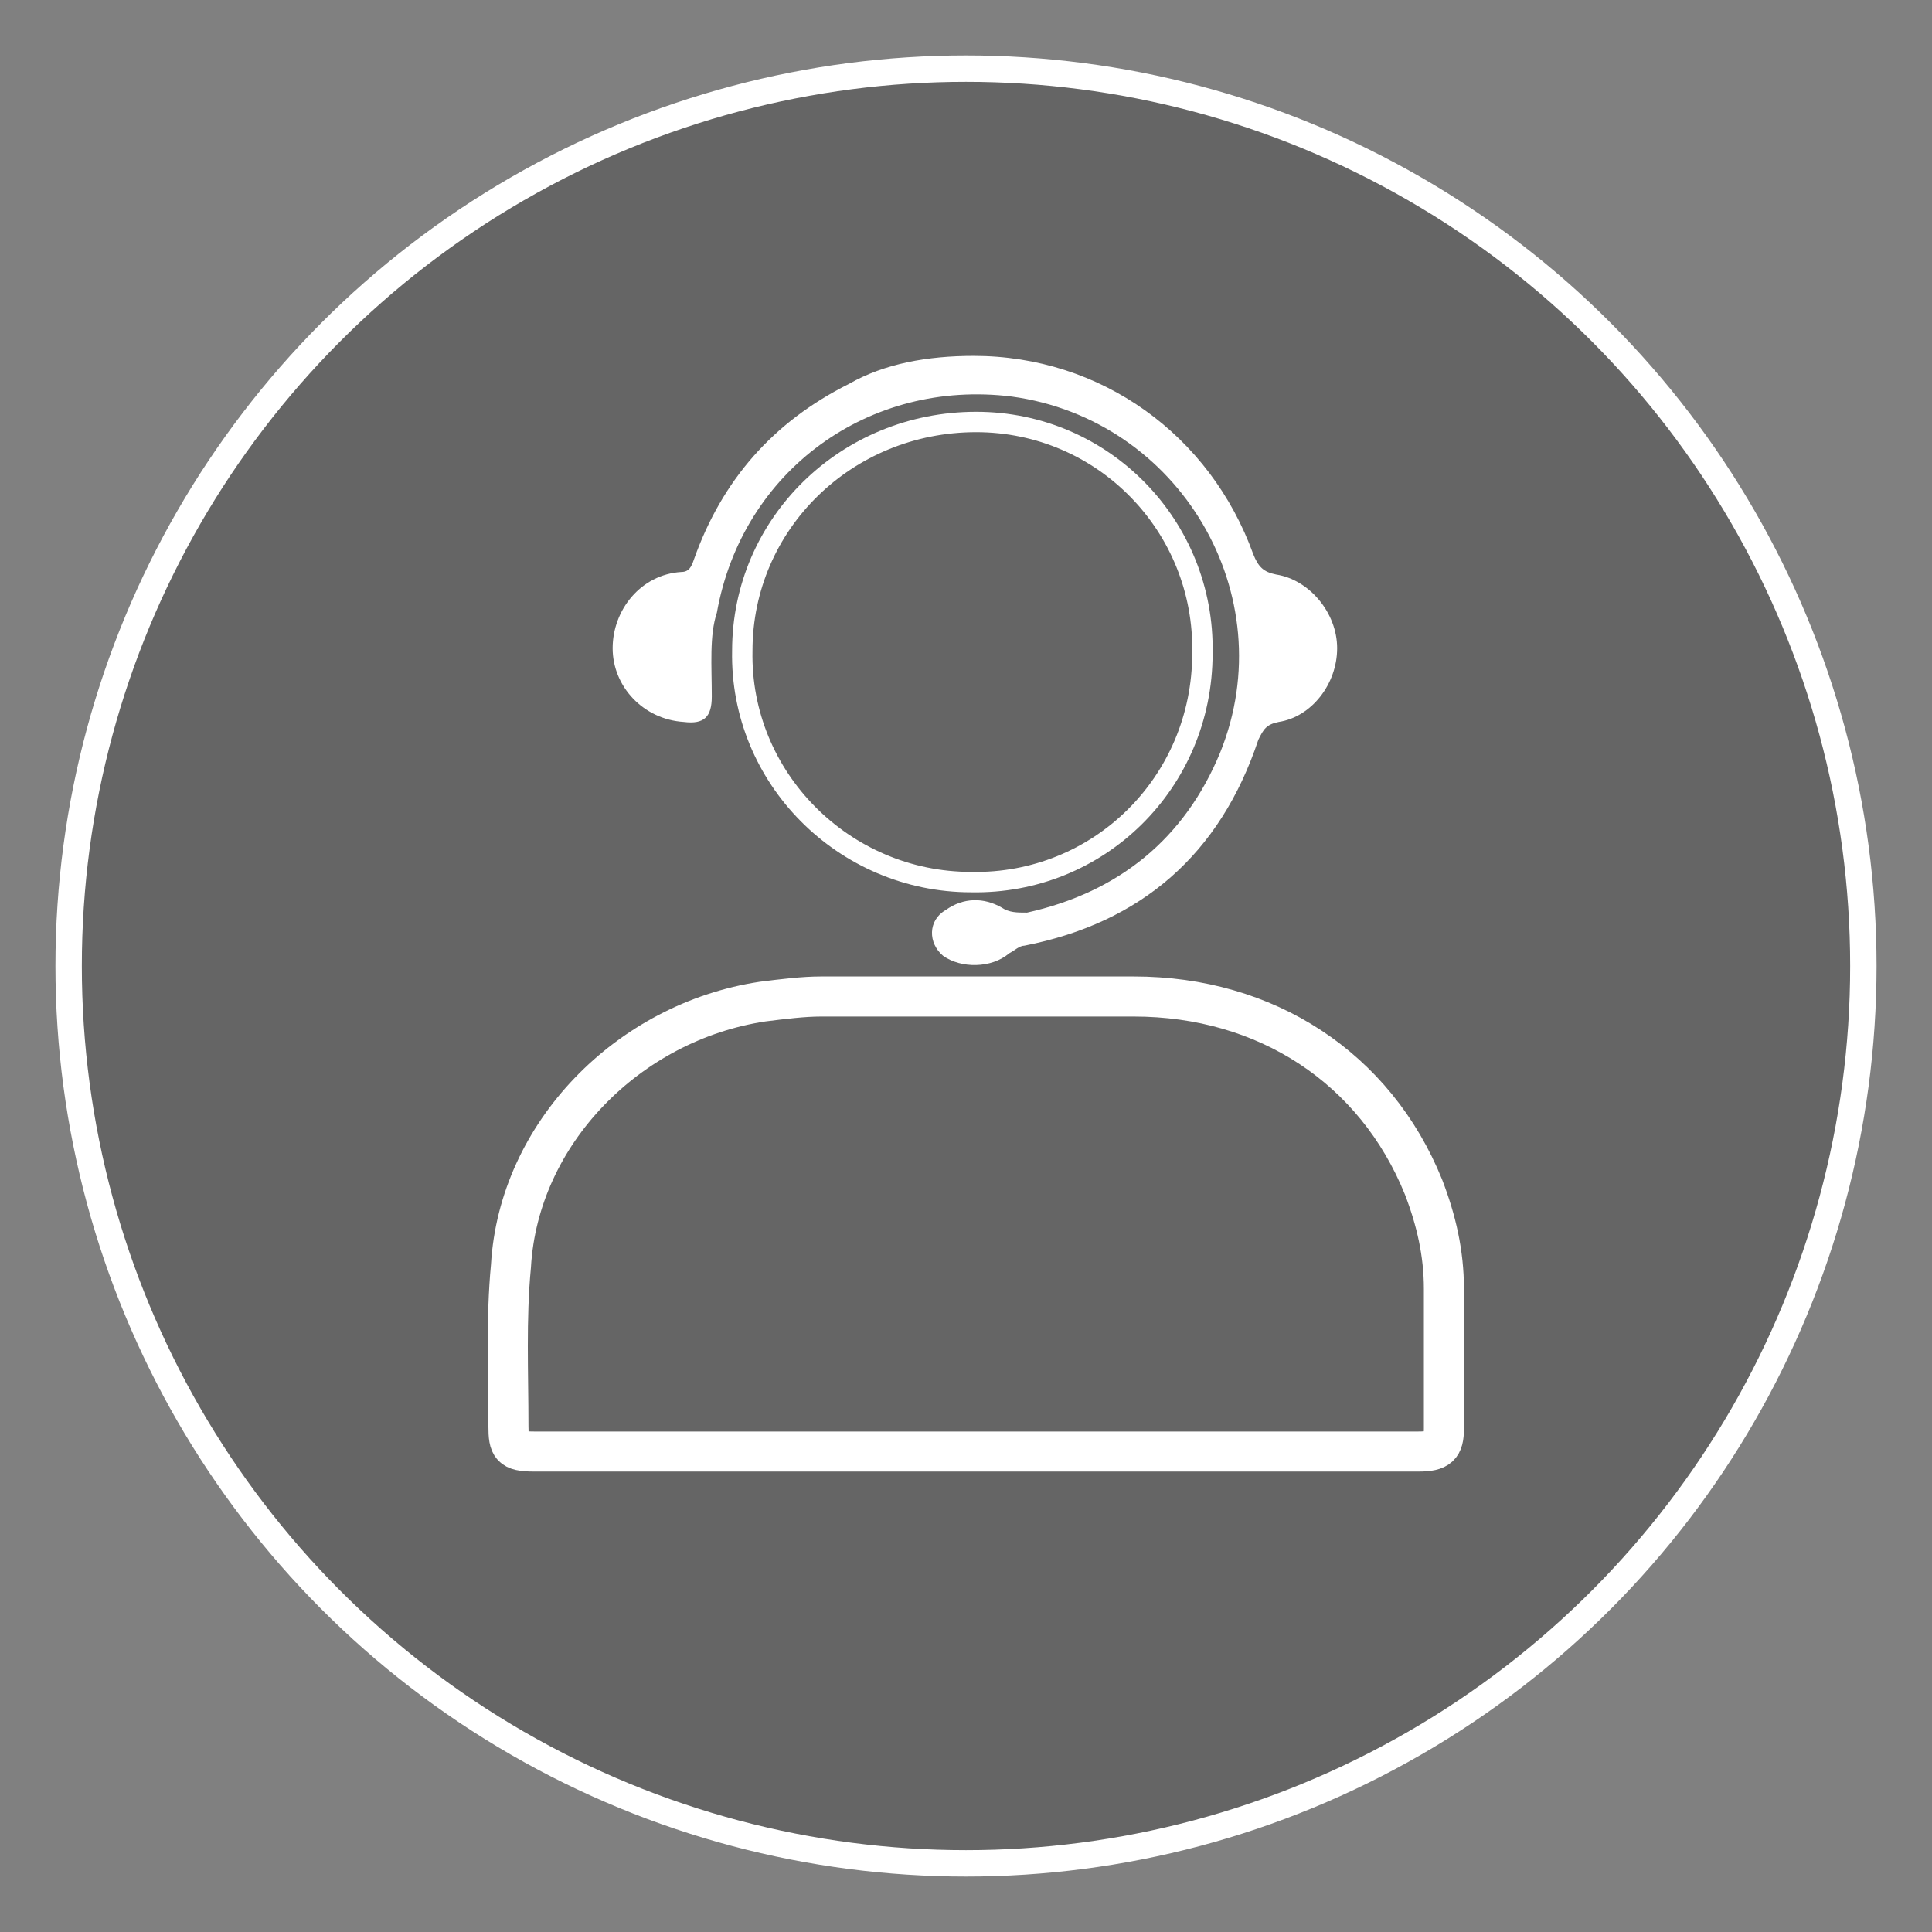 <?xml version="1.0" encoding="utf-8"?>
<!-- Generator: Adobe Illustrator 25.1.0, SVG Export Plug-In . SVG Version: 6.00 Build 0)  -->
<svg version="1.1" id="Capa_1" xmlns="http://www.w3.org/2000/svg" xmlns:xlink="http://www.w3.org/1999/xlink" x="0px" y="0px"
	 viewBox="0 0 76 76" style="enable-background:new 0 0 76 76;" xml:space="preserve">
<rect x="0" y="0" width="76" height="76" fill="#808080" stroke="none"/>
<style type="text/css">
	.st0{display:none;}
	.st1{display:inline;opacity:0.21;fill:#020202;enable-background:new    ;}
	.st2{display:inline;fill:none;stroke:#FFFFFF;stroke-miterlimit:10;}
	.st3{display:inline;}
	.st4{fill:#FFFFFF;}
	.st5{opacity:0.21;fill:#020202;}
	.st6{fill:none;stroke:#FFFFFF;stroke-width:1.038;stroke-miterlimit:10;}
	.st7{fill:none;stroke:#FFFFFF;stroke-width:1.576;stroke-miterlimit:10;}
	.st8{fill:none;stroke:#FFFFFF;stroke-width:0.802;stroke-miterlimit:10;}
</style>
<g class="st0">
	<circle class="st1" cx="38.6" cy="38.5" r="34.9"/>
	<circle class="st2" cx="38.6" cy="38.5" r="34.9"/>
</g>
<g class="st0">
	<g class="st3">
		<path class="st4" d="M51.6,47.9L45.8,46l0,0L45,45.7c2.3-0.4,4.3-1.1,6.1-1.9c0.8-0.4,1.3-1.1,1.3-2c-0.1-11.7-1.7-27.2-14.8-27.2
			c-3.1,0-5.6,0.9-7.6,2.4c-0.2,0.3-0.1,0.7,0.1,1c0.3,0.2,0.6,0.2,0.7,0.2c1.8-1.5,4.1-2.2,6.8-2.2c5,0,8.5,2.5,10.6,7.5
			c1.8,4.2,2.7,10.2,2.8,18.3c0,0.3-0.2,0.6-0.5,0.7c-1.9,0.9-4.3,1.6-7,2c0-0.1-0.1-0.3-0.1-0.5v-2l0,0l1.7-1.2
			c0.8-0.5,1.4-1.3,1.7-2.1c0.5-0.4,0.8-0.9,1-1.3h0.1c0.6,0,1.1-0.2,1.5-0.6c0.4-0.4,0.7-1,0.7-1.6v-2.9c0-0.6-0.2-1.1-0.6-1.5
			c-0.4-0.4-1-0.6-1.5-0.6h-0.1c0-0.5,0-1,0.1-1.5c0-0.2-0.1-0.4-0.2-0.5c-0.1-0.1-0.2-0.2-0.4-0.2c-0.3-0.1-1.9-0.9-2.9-3.3
			c-0.1-0.2-0.2-0.3-0.4-0.4s-0.4,0-0.6,0.1C42.3,25,36,27.8,28,28c-0.2,0-0.4,0.1-0.5,0.2s-0.2,0.3-0.2,0.5c0,0.5,0,1.1,0.1,1.5
			h-0.1l0,0c-0.6,0-1.1,0.2-1.5,0.6s-0.6,1-0.6,1.5v2.9c0,0.6,0.2,1.1,0.7,1.6c0.4,0.4,0.9,0.6,1.5,0.6h0.7c0.1,0.6,0.3,1.2,0.6,1.7
			c0.3,0.3,0.7,0.3,0.9,0.1c0.3-0.2,0.4-0.7,0.1-1.1c-0.2-0.4-0.3-0.8-0.3-1.3l-0.5-6c0-0.5-0.1-1-0.1-1.5
			c7.1-0.3,12.7-2.4,14.8-3.4c1,1.9,2.3,2.9,3,3.2c0,0.6,0,1.2-0.1,1.7l-0.5,6c0,0.4-0.1,0.7-0.2,1c-0.9,0.8-2.6,1.5-5.4,1.6
			c-0.3-0.7-0.9-1.1-1.7-1.1H38c-1,0-1.8,0.8-1.8,1.8s0.8,1.8,1.8,1.8h0.7c0.7,0,1.4-0.4,1.6-1.1c1.1,0,2-0.2,2.8-0.4l-3.3,2.3
			c-0.7,0.5-1.5,0.7-2.3,0.7s-1.6-0.3-2.3-0.7l-3.5-2.5c-0.3-0.2-0.7-0.2-0.9,0c-0.3,0.3-0.3,0.8,0.1,1.1l0.8,0.5l0,0v2.1
			c0,0.2,0,0.3-0.1,0.5c-2.6-0.4-5-1.1-7-2c-0.3-0.1-0.5-0.4-0.5-0.7c0.1-8.1,1-14.1,2.8-18.3c0.4-1,0.9-1.9,1.5-2.7
			c0.3-0.3,0.2-0.8-0.1-1c-0.2-0.2-0.6-0.2-0.9-0.1c-3.9,5.5-4.6,14.6-4.7,22.1c0,0.9,0.5,1.6,1.3,2c1.7,0.8,3.8,1.5,6.1,1.9
			L29.4,46l0,0l-5.8,1.9c-1.8,0.6-3,2.3-3,4.2v4.7c0,1.2,1,2.2,2.2,2.2h15.5c0,0,0.3-0.2,0.3-0.6c0-0.3-0.2-0.6-0.5-0.8H27.9v-1.8
			c0-1-0.4-1.9-1.1-2.6l-3.6-3.6c0.2-0.2,0.5-0.3,0.8-0.4l5.3-1.8c2.8,3.6,6,5.6,8,6.3c0.1,0,0.1,0,0.2,0c0.1,0,0.1,0,0.2,0
			c2.1-0.7,5.2-2.7,8-6.3l5.3,1.8c0.3,0.1,0.6,0.2,0.8,0.4l-3.6,3.6c-0.7,0.7-1.1,1.6-1.1,2.6v1.8h-5.8c-0.4,0.1-0.7,0.4-0.7,0.8
			c0,0.3,0.2,0.5,0.5,0.6h11.1c1.2,0,2.2-1,2.2-2.2v-4.7C54.6,50.2,53.4,48.5,51.6,47.9z M47.8,31.6H48c0.2,0,0.4,0.1,0.6,0.2
			c0.1,0.1,0.2,0.3,0.2,0.6v2.9c0,0.2-0.1,0.4-0.2,0.6c-0.2,0.1-0.4,0.2-0.6,0.2h-0.5L47.8,31.6z M27.2,36.1c-0.2,0-0.4-0.1-0.6-0.2
			c-0.2-0.1-0.2-0.3-0.2-0.6v-2.9c0-0.2,0.1-0.4,0.2-0.6c0.1-0.1,0.3-0.2,0.6-0.2h0.2l0.3,4.5H27.2z M38.7,40.6H38
			c-0.2,0-0.4-0.2-0.4-0.4s0.2-0.4,0.4-0.4h0.7c0.2,0,0.4,0.2,0.4,0.4C39.1,40.4,38.9,40.6,38.7,40.6z M25.9,54.2
			c0.4,0.4,0.7,1,0.7,1.6v1.8h-3.8c-0.4,0-0.8-0.4-0.8-0.8v-4.7c0-0.5,0.1-1,0.3-1.4L25.9,54.2z M37.6,52.4
			c-2.6-0.9-5.2-3.3-6.8-5.4l0.4-0.1c1.2-0.4,2-1.5,2-2.8V43l1.4,1c0.9,0.6,2,1,3.1,1s2.2-0.3,3.1-1l1.4-1v1.1c0,1.3,0.8,2.4,2,2.8
			l0.4,0.1C42.8,49.1,40.2,51.5,37.6,52.4z M52.4,57.6h-3.8v-1.8c0-0.6,0.2-1.2,0.7-1.6l3.5-3.5c0.2,0.4,0.3,0.9,0.3,1.4v4.7l0,0
			C53.2,57.3,52.9,57.6,52.4,57.6z"/>
	</g>
</g>
<g>
	<circle class="st5" cx="38" cy="38" r="35.3"/>
	<circle class="st6" cx="38" cy="38" r="35.3"/>
</g>
<g>
	<path class="st7" d="M38.3,57.1c-5.8,0-11.5,0-17.3,0c-0.9,0-1-0.2-1-1c0-2.1-0.1-4.2,0.1-6.3c0.3-5.2,4.6-9.6,9.9-10.4
		c0.8-0.1,1.6-0.2,2.3-0.2c4.1,0,8.2,0,12.3,0c5.2,0,9.5,2.8,11.4,7.5c0.5,1.3,0.8,2.6,0.8,4c0,1.8,0,3.7,0,5.5c0,0.7-0.2,0.9-1,0.9
		C49.9,57.1,44.1,57.1,38.3,57.1z"/>
	<path class="st8" d="M47.3,25.7c0,5.1-4.1,9.1-9.1,9c-5,0-9.1-4.1-9-9.1c0-5,4.1-9,9.2-9C43.4,16.6,47.4,20.7,47.3,25.7z"/>
	<path class="st4" d="M38.3,14c5,0,9.3,3.1,11,7.8c0.2,0.5,0.4,0.7,0.9,0.8c1.3,0.2,2.4,1.5,2.4,2.9c0,1.4-1,2.7-2.3,2.9
		c-0.5,0.1-0.6,0.3-0.8,0.7c-1.5,4.5-4.6,7.2-9.2,8.1c-0.2,0-0.4,0.2-0.6,0.3c-0.7,0.6-1.9,0.6-2.6,0.1c-0.6-0.5-0.6-1.4,0.1-1.8
		c0.7-0.5,1.5-0.5,2.2-0.1c0.3,0.2,0.6,0.2,1,0.2c3.6-0.8,6.2-2.9,7.6-6.3c2.5-6.2-1.6-13.1-8.2-14c-5.6-0.7-10.6,2.9-11.6,8.5
		C27.9,25,28,26.2,28,27.4c0,0.8-0.3,1.1-1.1,1c-1.6-0.1-2.8-1.4-2.8-2.9c0-1.5,1.1-2.9,2.7-3c0.3,0,0.4-0.2,0.5-0.5
		c1.1-3.1,3.1-5.4,6.1-6.9C34.8,14.3,36.5,14,38.3,14z"/>
</g>
</svg>
